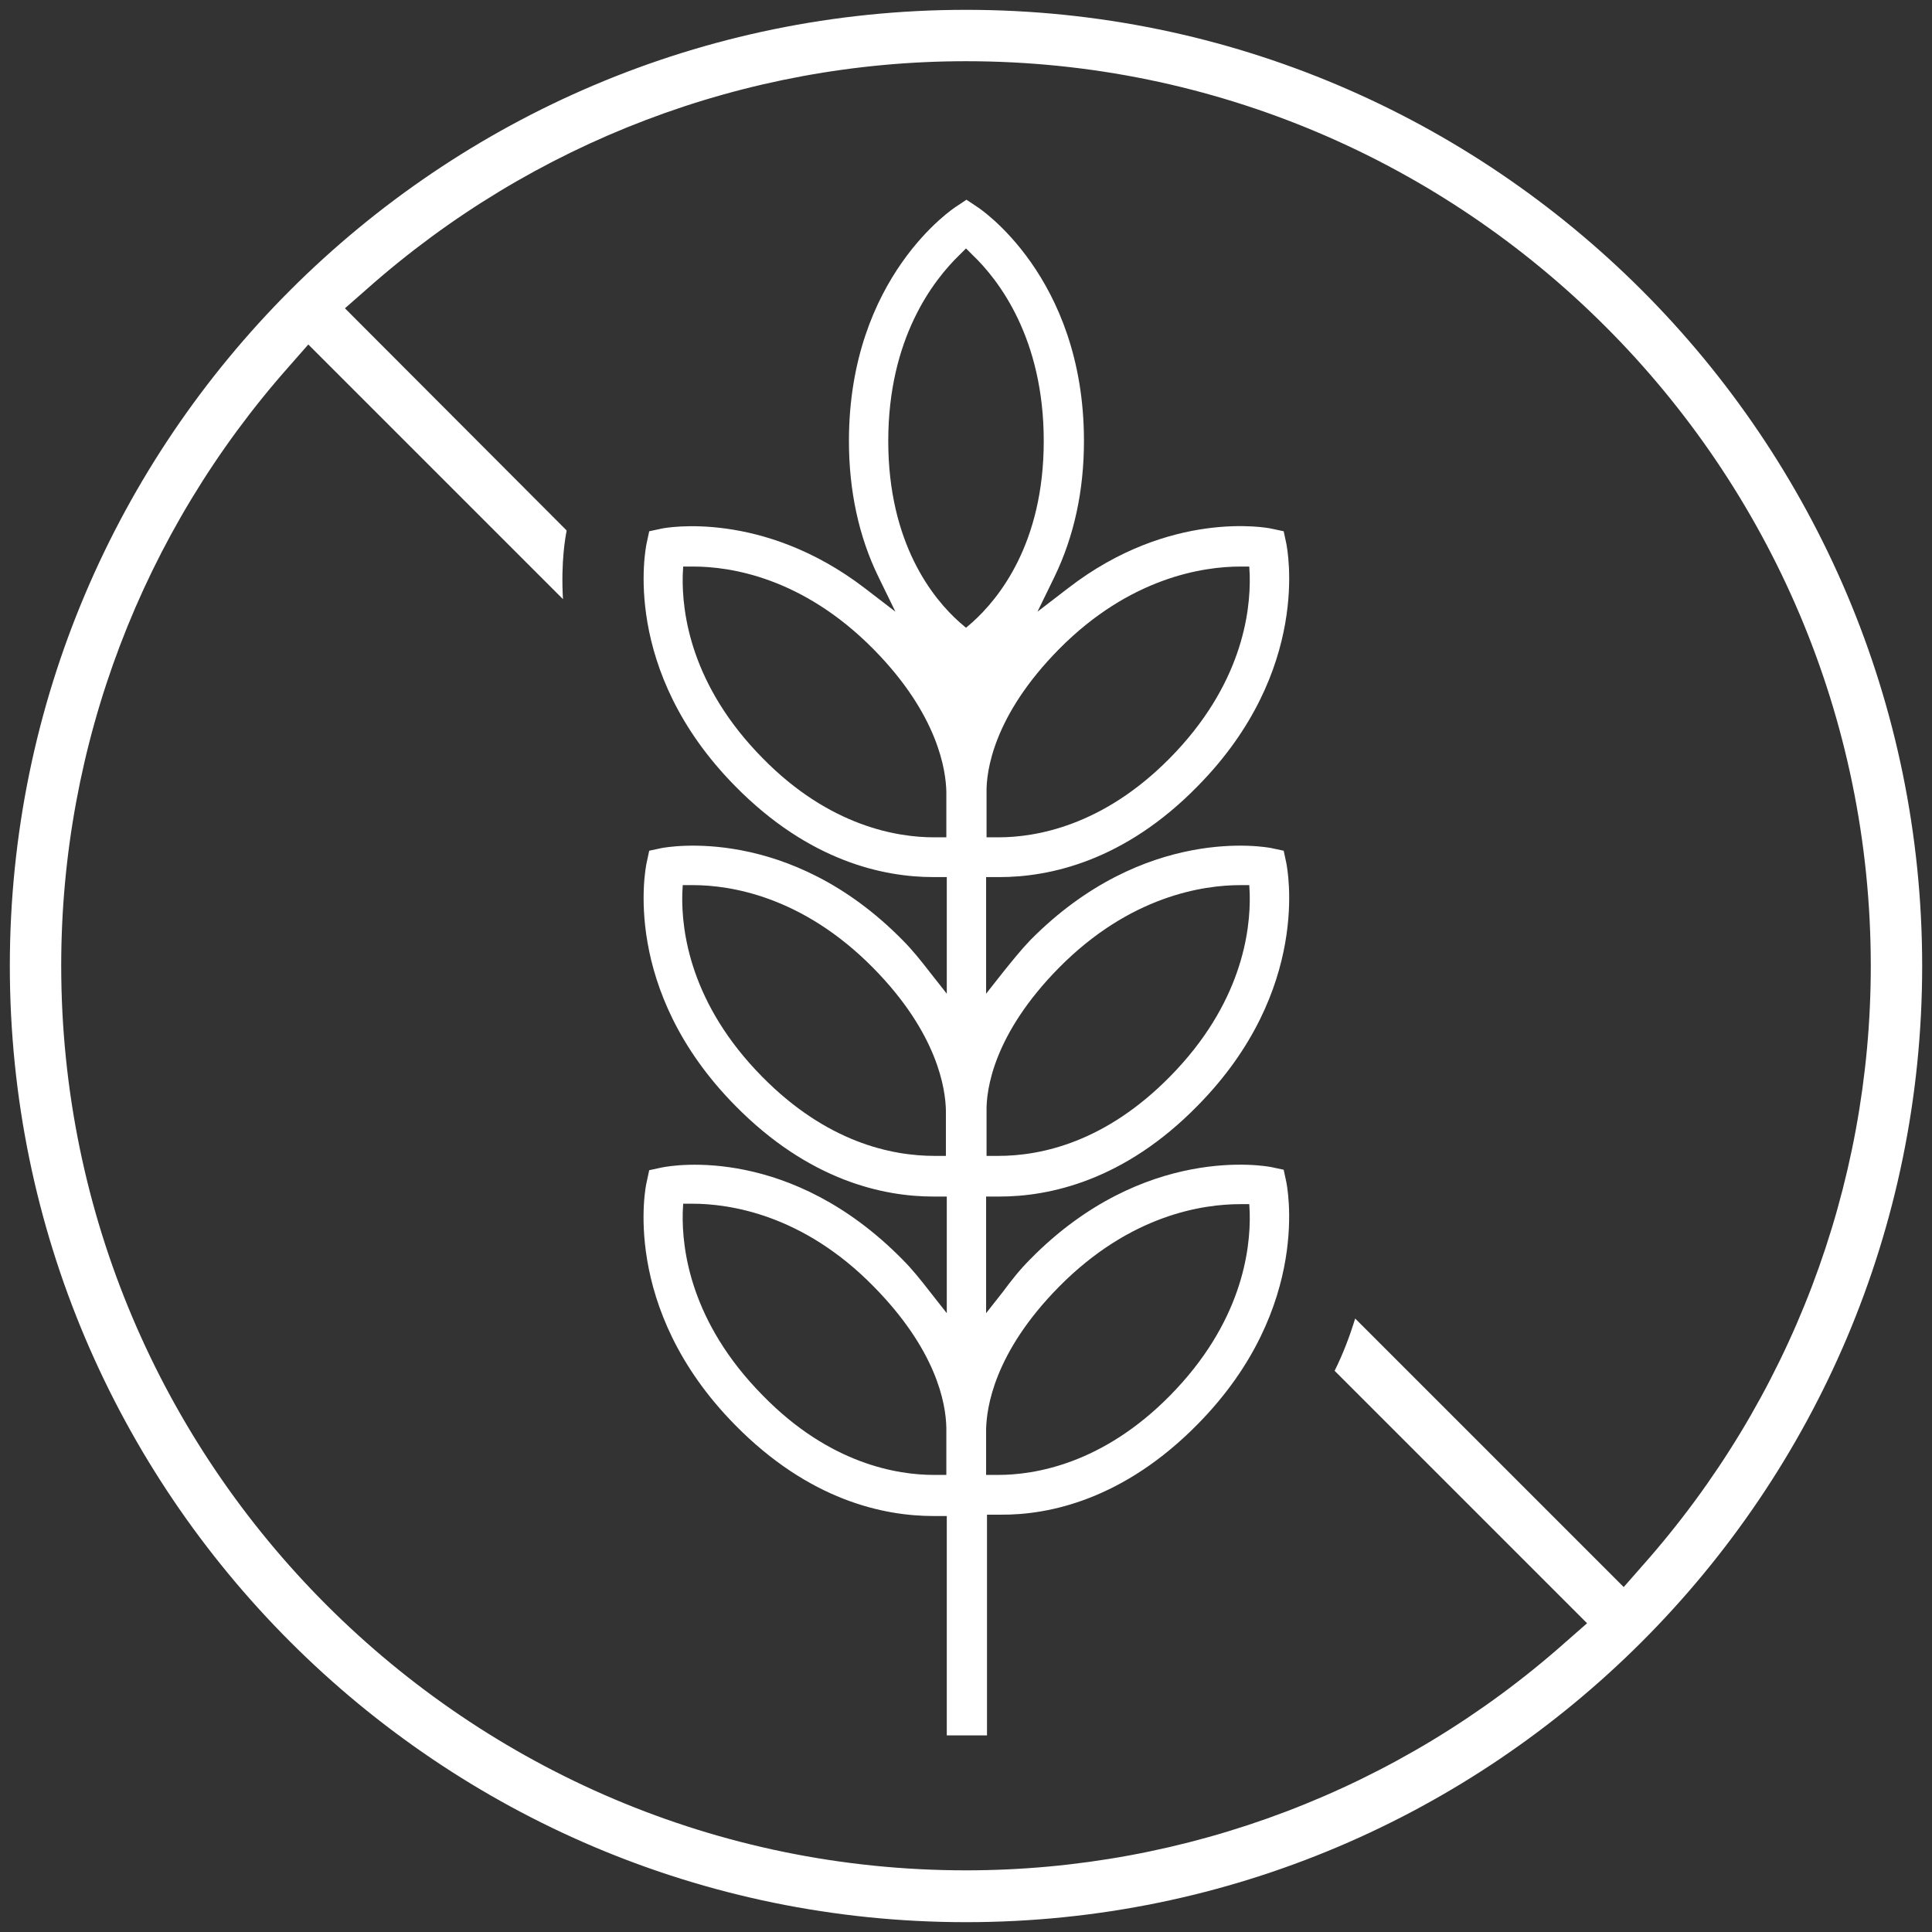 <svg xmlns="http://www.w3.org/2000/svg" xmlns:xlink="http://www.w3.org/1999/xlink" x="0px" y="0px" viewBox="0 0 432.4 432.4" style="enable-background:new 0 0 432.4 432.4;" xml:space="preserve">
<rect x="0" y="0" width="432.4" height="432.4" fill="#333333" stroke="none"/>
<style type="text/css">
	.st0{display:none;}
	.st1{display:inline;}
	.st2{fill:#FFFFFF;}
</style>
<g id="Capa_1">
	<g class="st0">
		<g class="st1">
			<g>
				<path class="st2" d="M190.3,93.3c-61.2,0-111.2,50-111.2,111.2c0,32,14,62.8,37.6,83.6c17.6,17.6,16,55.2,15.6,55.6      c0,2,0.4,3.6,2,5.2c1.2,1.2,3.2,2,4.8,2h102c2,0,3.6-0.8,4.8-2c1.2-1.2,2-3.2,2-5.2c0-0.4-2-38,15.6-55.6      c0.4-0.4,0.8-0.8,1.2-1.2c23.2-21.2,36.8-51.2,36.8-82.4C301.5,143.3,251.5,93.3,190.3,93.3z M254.3,277.7      c-0.4,0.4-1.2,1.2-1.2,1.6c-15.6,16.8-18.4,44.4-18.8,57.6h-88.4c-0.4-13.2-3.2-42-20-59.2c-21.2-18.4-33.6-45.2-33.6-73.6      c0-54,43.6-97.6,97.6-97.6s97.6,43.6,97.6,97.6C287.5,232.5,275.5,259.3,254.3,277.7z"></path>
				<path class="st2" d="M189.9,121.7c-3.6,0-6.8,3.2-6.8,6.8c0,3.6,3.2,6.8,6.8,6.8c40.4,0,72.8,32.8,72.8,72.8      c0,3.6,3.2,6.8,6.8,6.8c3.6,0,6.8-3.2,6.8-6.8C276.7,160.5,237.9,121.7,189.9,121.7z"></path>
				<path class="st2" d="M234.3,358.5h-88.8c-9.2,0-16.8,7.6-16.8,16.8s7.6,16.8,16.8,16.8h88.4c9.6-0.4,17.2-7.6,17.2-16.8      S243.5,358.5,234.3,358.5z M234.3,378.1h-88.8c-1.6,0-3.2-1.2-3.2-3.2s1.2-3.2,3.2-3.2h88.4c1.6,0,3.2,1.2,3.2,3.2      S235.9,378.1,234.3,378.1z"></path>
				<path class="st2" d="M221.1,398.9h-62.4c-9.2,0-16.8,7.6-16.8,16.8s7.6,16.8,16.8,16.8h62.4c9.2,0,16.8-7.6,16.8-16.8      C237.9,406.1,230.3,398.9,221.1,398.9z M221.1,418.5h-62.4c-1.6,0-3.2-1.2-3.2-3.2s1.2-3.2,3.2-3.2h62.4c1.6,0,3.2,1.2,3.2,3.2      S222.7,418.5,221.1,418.5z"></path>
				<path class="st2" d="M189.9,60.1c4,0,6.8-3.2,6.8-6.8V6.9c0-3.6-3.2-6.8-6.8-6.8s-6.8,3.2-6.8,6.8v46.4      C183.1,56.9,186.3,60.1,189.9,60.1z"></path>
				<path class="st2" d="M303.1,34.5c-3.2-2.4-7.2-1.2-9.2,1.6l-25.6,38.4c-2.4,3.2-1.6,7.6,1.6,9.6c1.2,0.8,2.4,1.2,3.6,1.2      c2.4,0,4.4-1.2,5.6-3.2l25.6-38.4C307.1,40.9,306.3,36.5,303.1,34.5z"></path>
				<path class="st2" d="M108.7,83.7c1.2,0,2.4-0.4,3.6-1.2c3.2-2,4-6.4,2-9.6L89.5,34.1c-2-3.2-6.4-4-9.6-2s-4,6.4-2,9.6l24.8,38.8      C104.3,82.9,106.3,83.7,108.7,83.7z"></path>
				<path class="st2" d="M60.3,126.1l-40.4-22c-3.2-1.6-7.6-0.4-9.2,2.8c-2,3.2-0.8,7.6,2.8,9.2l40.4,22c1.2,0.4,2,0.8,3.2,0.8      c2.4,0,4.8-1.2,6-3.6C64.7,132.1,63.5,127.7,60.3,126.1z"></path>
				<path class="st2" d="M369.5,106.9c-1.6-3.2-6-4.4-9.2-2.8l-40.8,22c-3.2,1.6-4.4,6-2.8,9.2c1.2,2.4,3.6,3.6,6,3.6      c1.2,0,2.4-0.4,3.2-0.8l40.8-22C369.9,114.5,371.1,110.1,369.5,106.9z"></path>
			</g>
		</g>
	</g>
	<g id="Icons">
		<path class="st2" d="M719.1,453.2H617c-5.1,0-9.2-4.1-9.2-9.2v-22.8c0-5.1,4.1-9.2,9.2-9.2h102c5.1,0,9.2,4.1,9.2,9.2v22.8    C728.3,449,724.2,453.2,719.1,453.2L719.1,453.2z M620.1,440.9H716v-16.6h-95.9L620.1,440.9z"></path>
		<path class="st2" d="M819.7,554.5h-121c-10.2,0-18.4-8.3-18.4-18.4c0-4.6,1.7-9,4.8-12.4l28.7-31.2c2.3-2.5,6.2-2.7,8.7-0.4    c2.5,2.3,2.7,6.2,0.4,8.7l0,0L694.2,532c-2.3,2.5-2.1,6.3,0.4,8.6c1.1,1,2.6,1.6,4.1,1.6h121c3.4,0,6.1-2.7,6.1-6.1    c0-1.5-0.6-3-1.6-4.1l-28.6-31.2c-2.3-2.5-2.1-6.4,0.4-8.7c2.5-2.3,6.4-2.1,8.7,0.4l28.6,31.2c6.9,7.5,6.4,19.1-1.1,26    C828.7,552.8,824.3,554.5,819.7,554.5L819.7,554.5z"></path>
		<path class="st2" d="M759.2,509.4c-44.7,0-86.5-22-111.9-58.8c-1.9-2.8-1.2-6.6,1.6-8.6s6.6-1.2,8.6,1.6l0,0    C696,499.7,772.8,514,829,475.5s70.5-115.3,31.9-171.5c-5.1-7.4-11-14.3-17.5-20.4c-2.5-2.3-2.6-6.2-0.3-8.7    c2.3-2.5,6.2-2.6,8.7-0.3l0,0c54.8,51.1,57.8,136.9,6.7,191.7C832.8,493.8,796.8,509.4,759.2,509.4z"></path>
		<path class="st2" d="M759.2,476.7c-24.7,0-48.5-8.9-67.2-25c-2.6-2.2-2.9-6.1-0.6-8.7s6.1-2.9,8.7-0.6c37.8,32.8,95,28.8,127.8-9    c31.1-35.8,29.3-89.6-4.1-123.3c-2.4-2.4-2.5-6.3-0.1-8.7c2.4-2.4,6.3-2.5,8.7-0.1c0,0,0.1,0.1,0.1,0.1    c19.1,19.2,29.8,45.1,29.7,72.2C862.2,430.6,816.1,476.7,759.2,476.7z"></path>
		<path class="st2" d="M813.2,315.3c-22.6,0-40.9-18.3-40.9-40.9c0-22.6,18.3-40.9,40.9-40.9c22.6,0,40.9,18.3,40.9,40.9    c0,0,0,0,0,0C854.1,297,835.8,315.3,813.2,315.3z M813.2,245.9c-15.8,0-28.6,12.8-28.6,28.6c0,15.8,12.8,28.6,28.6,28.6    c15.8,0,28.6-12.8,28.6-28.6c0,0,0,0,0,0C841.8,258.7,829,245.9,813.2,245.9z"></path>
		<path class="st2" d="M813.2,294.3c-11,0-19.8-8.9-19.8-19.8s8.9-19.8,19.8-19.8s19.8,8.9,19.8,19.8    C833,285.4,824.2,294.3,813.2,294.3z M813.2,266.9c-4.2,0-7.5,3.4-7.5,7.5s3.4,7.5,7.5,7.5s7.5-3.4,7.5-7.5    C820.7,270.3,817.4,266.9,813.2,266.9z"></path>
		<path class="st2" d="M746.3,346.5h-0.2c-1.6,0-3.2-0.7-4.3-1.9l-59.1-63.1c-2.3-2.5-2.2-6.4,0.3-8.7l150.4-140.9    c2.5-2.3,6.4-2.2,8.7,0.3l59.1,63.1c2.3,2.5,2.2,6.4-0.3,8.7c0,0,0,0,0,0l-56.6,53c-2.5,2.3-6.4,2.2-8.7-0.3    c-2.3-2.5-2.2-6.4,0.3-8.7l0,0l52.2-48.8l-50.6-54.1L695.9,277.6l50.6,54.1l38.8-36.3c2.5-2.3,6.4-2.2,8.7,0.3    c2.3,2.5,2.2,6.4-0.3,8.7l0,0l-43.3,40.6C749.4,345.9,747.9,346.5,746.3,346.5L746.3,346.5z"></path>
		<path class="st2" d="M883.7,191.8c-1.7,0-3.3-0.7-4.5-2l-33.1-35.4c-2.3-2.5-2.2-6.4,0.3-8.7c0,0,0,0,0,0l20.3-19    c4.8-4.5,12.2-4.2,16.7,0.5l25.4,27.1c4.4,4.8,4.2,12.2-0.5,16.7l-20.3,19C886.8,191.2,885.3,191.8,883.7,191.8z M859.3,150.5    l24.7,26.4l15.4-14.4l-24.7-26.4L859.3,150.5z"></path>
		<path class="st2" d="M700.6,361.2h-0.4c-3.1-0.1-6.1-1.4-8.2-3.7l-25.4-27.1c-4.5-4.8-4.2-12.2,0.5-16.7l28.9-27    c2.5-2.3,6.4-2.2,8.7,0.3c0,0,0,0,0,0l33.1,35.4c2.3,2.5,2.2,6.4-0.3,8.7c0,0,0,0,0,0l-28.9,27    C706.5,360.1,703.6,361.2,700.6,361.2L700.6,361.2z M675.9,322.3l24.7,26.4l24-22.5L700,299.8L675.9,322.3z"></path>
	</g>
	<g id="Icons_1_">
		<path class="st2" d="M581.4-5.6h-102c-5.1,0-9.2-4.1-9.2-9.2v-22.8c0-5.1,4.1-9.2,9.2-9.2h102c5.1,0,9.2,4.1,9.2,9.2v22.8    C590.6-9.7,586.5-5.6,581.4-5.6L581.4-5.6z M482.5-17.9h95.9v-16.6h-95.9L482.5-17.9z"></path>
		<path class="st2" d="M682,95.8H561c-10.2,0-18.4-8.3-18.4-18.4c0-4.6,1.7-9,4.8-12.4l28.7-31.2c2.3-2.5,6.2-2.7,8.7-0.4    c2.5,2.3,2.7,6.2,0.4,8.7l0,0l-28.7,31.2c-2.3,2.5-2.1,6.3,0.4,8.6c1.1,1,2.6,1.6,4.1,1.6h121c3.4,0,6.1-2.7,6.1-6.1    c0-1.5-0.6-3-1.6-4.1L657.8,42c-2.3-2.5-2.1-6.4,0.4-8.7c2.5-2.3,6.4-2.1,8.7,0.4l28.6,31.2c6.9,7.5,6.4,19.1-1.1,26    C691.1,94.1,686.6,95.8,682,95.8L682,95.8z"></path>
		<path class="st2" d="M621.5,50.6c-44.7,0-86.5-22-111.9-58.8c-1.9-2.8-1.2-6.6,1.6-8.6c2.8-1.9,6.6-1.2,8.6,1.6l0,0    C558.3,41,635.1,55.3,691.3,16.7s70.5-115.3,31.9-171.5c-5.1-7.4-11-14.3-17.5-20.4c-2.5-2.3-2.6-6.2-0.3-8.7s6.2-2.6,8.7-0.3l0,0    c54.8,51.1,57.8,136.9,6.7,191.7C695.1,35,659.2,50.6,621.5,50.6z"></path>
		<path class="st2" d="M621.5,18c-24.7,0-48.5-8.9-67.2-25c-2.6-2.2-2.9-6.1-0.6-8.7c2.2-2.6,6.1-2.9,8.7-0.6    c37.8,32.8,95,28.8,127.8-9c31.1-35.8,29.3-89.6-4.1-123.3c-2.4-2.4-2.5-6.3-0.1-8.7c2.4-2.4,6.3-2.5,8.7-0.1c0,0,0.1,0.1,0.1,0.1    c19.1,19.2,29.8,45.1,29.7,72.2C724.5-28.2,678.4,17.9,621.5,18z"></path>
		<path class="st2" d="M675.5-143.4c-22.6,0-40.9-18.3-40.9-40.9s18.3-40.9,40.9-40.9c22.6,0,40.9,18.3,40.9,40.9c0,0,0,0,0,0    C716.4-161.7,698.1-143.4,675.5-143.4z M675.5-212.8c-15.8,0-28.6,12.8-28.6,28.6c0,15.8,12.8,28.6,28.6,28.6s28.6-12.8,28.6-28.6    c0,0,0,0,0,0C704.1-200,691.3-212.8,675.5-212.8z"></path>
		<path class="st2" d="M675.5-164.4c-11,0-19.8-8.9-19.8-19.8s8.9-19.8,19.8-19.8s19.8,8.9,19.8,19.8    C695.4-173.3,686.5-164.5,675.5-164.4z M675.5-191.8c-4.2,0-7.5,3.4-7.5,7.5c0,4.2,3.4,7.5,7.5,7.5s7.5-3.4,7.5-7.5    C683.1-188.4,679.7-191.8,675.5-191.8z"></path>
		<path class="st2" d="M608.7-112.2h-0.2c-1.6,0-3.2-0.7-4.3-1.9l-59.1-63.1c-2.3-2.5-2.2-6.4,0.3-8.7l150.4-140.9    c2.5-2.3,6.4-2.2,8.7,0.3l59.1,63.1c2.3,2.5,2.2,6.4-0.3,8.7c0,0,0,0,0,0l-56.6,53c-2.5,2.3-6.4,2.2-8.7-0.3    c-2.3-2.5-2.2-6.4,0.3-8.7l0,0l52.2-48.8l-50.6-54.1L558.3-181.2l50.6,54.1l38.8-36.3c2.5-2.3,6.4-2.2,8.7,0.3    c2.3,2.5,2.2,6.4-0.3,8.7l0,0l-43.3,40.6C611.7-112.8,610.2-112.2,608.7-112.2L608.7-112.2z"></path>
		<path class="st2" d="M746.1-267c-1.7,0-3.3-0.7-4.5-2l-33.1-35.4c-2.3-2.5-2.2-6.4,0.3-8.7c0,0,0,0,0,0l20.3-19    c4.8-4.5,12.2-4.2,16.7,0.5l25.4,27.1c4.4,4.8,4.2,12.2-0.5,16.7l-20.3,19C749.1-267.6,747.6-267,746.1-267z M721.6-308.2    l24.7,26.4l15.4-14.4L737-322.6L721.6-308.2z"></path>
		<path class="st2" d="M563-97.5h-0.4c-3.1-0.1-6.1-1.4-8.2-3.7l-25.4-27.1c-4.5-4.8-4.2-12.2,0.5-16.7l28.9-27    c2.5-2.3,6.4-2.2,8.7,0.3c0,0,0,0,0,0l33.1,35.4c2.3,2.5,2.2,6.4-0.3,8.7c0,0,0,0,0,0l-28.9,27C568.8-98.6,566-97.5,563-97.5    L563-97.5z M538.3-136.4L563-110l24-22.5l-24.7-26.4L538.3-136.4z"></path>
	</g>
	<path class="st2" d="M-278.9,685.6c17.6,15.2,40.1,23.5,63.4,23.5c26,0,50.5-10.1,68.9-28.5c9.3-9.3,17.9-20.5,25.5-33.3l0.1-0.2   c0.1-0.1,0.2-0.3,0.3-0.4l0.1-0.1c4.7-8,9.1-16.7,13-25.9c3.2-7.5,6.2-15.5,9-23.9l0.1-0.2c4.2-13,7.8-26.9,10.7-41.4   c8.2-41,8.3-73.4,8.3-74.7c0-1.2-0.5-2.4-1.3-3.2c-0.9-0.9-2-1.3-3.2-1.3c-1.4,0-33.7,0.1-74.7,8.3c-14.5,2.9-28.4,6.5-41.3,10.7   l-0.3,0.1c-8.4,2.7-16.4,5.7-23.9,9c-9.2,3.9-17.9,8.3-25.9,13l-0.1,0.1c-0.2,0.1-0.3,0.2-0.4,0.3l-0.2,0.1   c-12.8,7.6-24,16.2-33.3,25.5c-18.4,18.4-28.5,42.8-28.5,68.9c0,23.3,8.3,45.9,23.5,63.4l1.8,2.1l-44.4,44.4   c-0.9,0.9-1.3,2-1.3,3.2c0,1.2,0.5,2.4,1.3,3.2c0.9,0.9,2,1.3,3.2,1.3c1.2,0,2.4-0.5,3.2-1.3l44.4-44.4L-278.9,685.6z    M-194.5,502.7l2.1-0.7c11.1-3.4,22.9-6.4,34.9-8.8c28.4-5.7,53.1-7.4,65.3-7.9l3.3-0.1l-0.1,3.3c-0.5,12.2-2.2,36.9-7.9,65.3   c-2.4,12-5.4,23.8-8.8,34.9l-0.7,2.1l-81.6,0l49.4-49.4c1.8-1.8,1.8-4.7,0-6.5c-1.8-1.8-4.7-1.8-6.5,0l-49.4,49.4V502.7z    M-197.2,599.9l87.7,0l-1.5,4.1c-4.6,12.5-9.9,24.1-15.7,34.4l-0.9,1.5h-109.7L-197.2,599.9z M-242.2,522.9   c10.4-5.8,21.9-11.1,34.4-15.7l4.1-1.5v87.7l-40.1,40l0-109.7L-242.2,522.9z M-246.4,649.1H-133l-3.3,4.8   c-5.2,7.5-10.9,14.3-16.8,20.2l0,0c-16.7,16.7-38.8,25.8-62.4,25.8c-20.7,0-40.8-7.3-56.6-20.5l-2.5-2.1L-246.4,649.1z    M-283.2,668.3c-13.2-15.8-20.5-35.9-20.5-56.6c0-23.6,9.2-45.7,25.8-62.4c5.9-5.9,12.7-11.6,20.2-16.8l4.8-3.3l0,113.4l-28.2,28.2   L-283.2,668.3z"></path>
	<path class="st2" d="M-361.2,565.8c20.9-10.1,37.5-27.5,46.7-48.9c10.3-23.9,10.7-50.3,1.1-74.5c-4.9-12.2-11.8-24.6-20.5-36.6   l-0.1-0.2c-0.1-0.1-0.2-0.3-0.3-0.4l-0.1-0.1c-5.5-7.5-11.7-14.9-18.6-22.2c-5.6-5.9-11.8-11.9-18.4-17.7l-0.2-0.1   c-10.2-9-21.6-17.8-33.7-26.2c-34.4-23.8-64.1-36.7-65.3-37.2c-1.1-0.5-2.4-0.5-3.5-0.1c-1.1,0.5-2,1.3-2.5,2.4   c-0.5,1.2-13.3,31-22,71.9c-3.1,14.4-5.3,28.6-6.5,42.2l0,0.3c-0.8,8.8-1.2,17.3-1.3,25.5c0,10,0.5,19.7,1.7,28.9l0,0.1   c0,0.2,0,0.3,0.1,0.5l0,0.2c1.9,14.7,5.3,28.4,10.2,40.7c9.6,24.2,28,43.2,51.9,53.5c21.4,9.2,45.4,10.5,67.6,3.6l2.7-0.8   l23.1,58.3c0.5,1.1,1.3,2,2.4,2.5c1.1,0.5,2.4,0.5,3.5,0.1c1.1-0.5,2-1.3,2.5-2.4c0.5-1.1,0.5-2.4,0.1-3.5l-23.1-58.3L-361.2,565.8   z M-495.7,415.8l0.2-2.2c1.3-11.6,3.2-23.5,5.7-35.5c6-28.3,14.2-51.7,18.6-63.1l1.2-3.1l3,1.4c11,5.3,32.9,16.7,56.8,33.2   c10.1,7,19.7,14.4,28.5,21.9l1.7,1.4l-32.3,74.9l-25.8-64.9c-0.9-2.3-3.6-3.5-6-2.6c-2.3,0.9-3.5,3.6-2.6,6l25.8,64.9L-495.7,415.8   z M-407.5,456.8l34.8-80.5l3.1,3c9.7,9.2,18.2,18.6,25.4,28l1.1,1.4l-43.5,100.7L-407.5,456.8z M-496,467.5   c-1.2-11.8-1.5-24.5-0.7-37.8l0.2-4.3l80.5,34.8l20.9,52.6l-100.7-43.5L-496,467.5z M-381.8,521.4l45-104.1l3.1,4.9   c4.8,7.8,8.8,15.6,11.9,23.5l0,0c8.7,21.9,8.3,45.9-1,67.5c-8.2,19-22.9,34.6-41.3,43.8l-2.9,1.5L-381.8,521.4z M-378.8,562.8   c-19.7,5.9-41.1,4.6-60.1-3.6c-21.6-9.3-38.3-26.5-47-48.4c-3.1-7.8-5.6-16.3-7.4-25.2l-1.2-5.7l104.1,44.9l14.7,37L-378.8,562.8z"></path>
	<path class="st2" d="M1157.4-7.1c17.6,15.2,40.1,23.5,63.4,23.5c26,0,50.5-10.1,68.9-28.5c9.3-9.3,17.9-20.5,25.5-33.3l0.1-0.2   c0.1-0.1,0.2-0.3,0.3-0.4l0.1-0.1c4.7-8,9.1-16.7,13-25.9c3.2-7.5,6.2-15.5,9-23.9l0.1-0.2c4.2-13,7.8-26.9,10.7-41.4   c8.2-41,8.3-73.4,8.3-74.7c0-1.2-0.5-2.4-1.3-3.2c-0.9-0.9-2-1.3-3.2-1.3c-1.4,0-33.7,0.1-74.7,8.3c-14.5,2.9-28.4,6.5-41.3,10.7   l-0.3,0.1c-8.4,2.7-16.4,5.7-23.9,9c-9.2,3.9-17.9,8.3-25.9,13l-0.1,0.1c-0.2,0.1-0.3,0.2-0.4,0.3l-0.2,0.1   c-12.8,7.6-24,16.2-33.3,25.5c-18.4,18.4-28.5,42.8-28.5,68.9c0,23.3,8.3,45.9,23.5,63.4l1.8,2.1L1104.4,29c-0.9,0.9-1.3,2-1.3,3.2   c0,1.2,0.5,2.4,1.3,3.2c0.9,0.9,2,1.3,3.2,1.3c1.2,0,2.4-0.5,3.2-1.3l44.4-44.4L1157.4-7.1z M1241.8-190l2.1-0.7   c11.1-3.4,22.9-6.4,34.9-8.8c28.4-5.7,53.1-7.4,65.3-7.9l3.3-0.1l-0.1,3.3c-0.5,12.2-2.2,36.9-7.9,65.3c-2.4,12-5.4,23.8-8.8,34.9   l-0.7,2.1l-81.6,0l49.4-49.4c1.8-1.8,1.8-4.7,0-6.5c-1.8-1.8-4.7-1.8-6.5,0l-49.4,49.4V-190z M1239.1-92.8l87.7,0l-1.5,4.1   c-4.6,12.5-9.9,24.1-15.7,34.4l-0.9,1.5h-109.7L1239.1-92.8z M1194.2-169.8c10.4-5.8,21.9-11.1,34.4-15.7l4.1-1.5v87.7l-40.1,40   l0-109.7L1194.2-169.8z M1189.9-43.6h113.4l-3.3,4.8c-5.2,7.5-10.9,14.3-16.8,20.2l0,0c-16.7,16.7-38.8,25.8-62.4,25.8   c-20.7,0-40.8-7.3-56.6-20.5l-2.5-2.1L1189.9-43.6z M1153.1-24.4c-13.2-15.8-20.5-35.9-20.5-56.6c0-23.6,9.2-45.7,25.8-62.4   c5.9-5.9,12.7-11.6,20.2-16.8l4.8-3.3l0,113.4l-28.2,28.2L1153.1-24.4z"></path>
	<path class="st2" d="M1075.1-126.9c20.9-10.1,37.5-27.5,46.7-48.9c10.3-23.9,10.7-50.3,1.1-74.5c-4.9-12.2-11.8-24.6-20.5-36.6   l-0.1-0.2c-0.1-0.1-0.2-0.3-0.3-0.4l-0.1-0.1c-5.5-7.5-11.7-14.9-18.6-22.2c-5.6-5.9-11.8-11.9-18.4-17.7l-0.2-0.1   c-10.2-9-21.6-17.8-33.7-26.2c-34.4-23.8-64.1-36.7-65.3-37.2c-1.1-0.5-2.4-0.5-3.5-0.1c-1.1,0.5-2,1.3-2.5,2.4   c-0.5,1.2-13.3,31-22,71.9c-3.1,14.4-5.3,28.6-6.5,42.2l0,0.3c-0.8,8.8-1.2,17.3-1.3,25.5c0,10,0.5,19.7,1.7,28.9l0,0.1   c0,0.2,0,0.3,0.1,0.5l0,0.2c1.9,14.7,5.3,28.4,10.2,40.7c9.6,24.2,28,43.2,51.9,53.5c21.4,9.2,45.4,10.5,67.6,3.6l2.7-0.8   l23.1,58.3c0.5,1.1,1.3,2,2.4,2.5c1.1,0.5,2.4,0.5,3.5,0.1c1.1-0.5,2-1.3,2.5-2.4c0.5-1.1,0.5-2.4,0.1-3.5l-23.1-58.3L1075.1-126.9   z M940.7-277l0.2-2.2c1.3-11.6,3.2-23.5,5.7-35.5c6-28.3,14.2-51.7,18.6-63.1l1.2-3.1l3,1.4c11,5.3,32.9,16.7,56.8,33.2   c10.1,7,19.7,14.4,28.5,21.9l1.7,1.4l-32.3,74.9l-25.8-64.9c-0.9-2.3-3.6-3.5-6-2.6c-2.3,0.9-3.5,3.6-2.6,6l25.8,64.9L940.7-277z    M1028.9-236l34.8-80.5l3.1,3c9.7,9.2,18.2,18.6,25.4,28l1.1,1.4l-43.5,100.7L1028.9-236z M940.3-225.2   c-1.2-11.8-1.5-24.5-0.7-37.8l0.2-4.3l80.5,34.8l20.9,52.6l-100.7-43.5L940.3-225.2z M1054.5-171.3l45-104.1l3.1,4.9   c4.8,7.8,8.8,15.6,11.9,23.5l0,0c8.7,21.9,8.3,45.9-1,67.5c-8.2,19-22.9,34.6-41.3,43.8l-2.9,1.5L1054.5-171.3z M1057.6-129.9   c-19.7,5.9-41.1,4.6-60.1-3.6c-21.6-9.3-38.3-26.5-47-48.4c-3.1-7.8-5.6-16.3-7.4-25.2l-1.2-5.7l104.1,44.9l14.7,37L1057.6-129.9z"></path>
</g>
<g id="DISSENY">
	<g>
		<path class="st2" d="M216.2,2.2c-118,0-214,96-214,214c0,118,96,214,214,214c118,0,214-96,214-214C430.2,98.2,334.2,2.2,216.2,2.2    z M363.4,355.2l-60.1-60.1c-1.2,3.9-2.7,7.9-4.6,11.7l6.8,6.8l0,0l49.7,49.7l-4.9,4.3c-37.1,32.9-84.7,51-134.1,51    c-111.6,0-202.5-90.8-202.5-202.5c0-49.4,18.1-97,51-134.1l4.3-4.9l57,57c-0.5-8.5,0.6-14.2,0.8-15.2l0-0.2L77.2,69l4.9-4.3    c37.1-32.9,84.7-51,134.1-51c111.6,0,202.5,90.8,202.5,202.5c0,49.4-18.1,97-51,134.1L363.4,355.2z"></path>
		<path class="st2" d="M268.1,318.7c25.9-26.3,19.8-53.9,19.8-54.1l-0.6-2.8l-2.8-0.6c-1.1-0.2-28.4-5.3-53.9,20.6    c-2.3,2.3-4.2,4.7-6.2,7.4l-3.7,4.7v-26.1l2.1,0c0.2,0,0.3,0,0.5,0c0.1,0,0.3,0,0.4,0c11.1,0,27.9-3.5,44.4-20.4    c25.5-25.9,20-53,19.8-54.2l-0.6-2.8l-2.8-0.6c-1.1-0.2-28.3-5.3-53.9,20.6c-2.2,2.3-4.1,4.7-6.2,7.3l-3.7,4.7v-26.1l2.1,0    c0.2,0,0.3,0,0.5,0c0.1,0,0.3,0,0.4,0c11.1,0,27.9-3.5,44.4-20.4c25.5-25.9,20-53,19.8-54.2l-0.6-2.8l-2.8-0.6    c-0.9-0.2-22.6-4.3-45.4,13.3l-6.9,5.3l3.8-7.8c4.4-9.1,6.6-19.3,6.6-30.4c0-36.9-23.7-52.3-23.9-52.4l-2.4-1.6l-2.4,1.6    c-0.3,0.2-23.9,15.6-23.9,52.4c0,11.1,2.2,21.4,6.6,30.4l3.8,7.8l-6.9-5.3c-22.9-17.5-44.5-13.5-45.4-13.3l-2.8,0.6l-0.6,2.8    c-0.2,1.1-5.8,28.2,19.8,54.2c16.6,16.9,33.3,20.4,44.4,20.4c0.2,0,0.3,0,0.4,0c0.2,0,0.3,0,0.5,0l2.1,0v26.1l-3.7-4.7    c-2.1-2.7-4-5.1-6.2-7.3c-25.5-25.9-52.7-20.8-53.9-20.6l-2.8,0.6l-0.6,2.8c-0.2,1.1-5.8,28.2,19.8,54.2    c16.6,16.9,33.3,20.4,44.4,20.4c0.2,0,0.3,0,0.4,0c0.2,0,0.3,0,0.5,0l2.1,0v26.1l-3.7-4.7c-2.1-2.7-4-5.1-6.2-7.3    c-25-25.4-51-21.2-53.9-20.6l-2.8,0.6l-0.6,2.8c-0.1,0.3-6.1,27.9,19.8,54.2c16.6,16.9,33.3,20.4,44.4,20.4c0.2,0,0.3,0,0.4,0    c0.2,0,0.3,0,0.5,0l2.1,0v49.1h9V339l2.1,0c0.2,0,0.3,0,0.5,0c0.1,0,0.3,0,0.4,0C234.8,339.1,251.5,335.6,268.1,318.7z     M211.7,330.1l-2,0c-0.2,0-0.5,0-0.7,0c-8.1,0-23.3-2.4-38.3-17.8c-16.1-16.3-18.1-32.6-17.9-40.9l0.1-2h2    c8.4,0,24.8,2.4,40.6,18.5c13.9,14.1,16.2,25.9,16.3,31.7V330.1z M211.7,258.7l-2,0c-0.2,0-0.3,0-0.5,0c-9.8,0-24.2-3.1-38.6-17.7    c-16.1-16.3-18.1-32.6-17.9-40.9l0.1-2h2.3c8.2,0,24.4,2.4,40.3,18.5c14.6,14.8,16.2,27.3,16.3,31.9V258.7z M237,216.6L237,216.6    c15.9-16.1,32.3-18.5,40.6-18.5h2l0.1,2c0.2,8.3-1.8,24.6-17.9,40.9c-14.4,14.6-28.7,17.7-38.4,17.7c-0.2,0-0.4,0-0.6,0l-2,0v-10    C220.7,244,222.3,231.5,237,216.6z M237,145.3L237,145.3c15.8-16,32.2-18.5,40.6-18.5l2,0l0.1,2c0.2,8.3-1.8,24.6-17.9,40.9    c-15.1,15.3-30.2,17.7-38.3,17.7c-0.3,0-0.5,0-0.7,0l-2,0v-10C220.7,172.7,222.3,160.2,237,145.3z M211.7,187.4l-2,0    c-0.2,0-0.5,0-0.7,0c-8.1,0-23.3-2.4-38.3-17.7c-16.1-16.3-18.1-32.6-17.9-40.9l0.1-2h2.3c8.2,0,24.4,2.4,40.3,18.5    c14.6,14.8,16.2,27.3,16.3,31.9V187.4z M217.6,139.3l-1.4,1.2l-1.4-1.2c-6-5.3-16-17.7-16-40.6c0-22.9,10-35.9,16-41.7l1.4-1.4    l1.4,1.4c6,5.7,16,18.8,16,41.7C233.6,121.7,223.5,134,217.6,139.3z M222.7,330.1l-2,0v-10.2c0.1-4.7,1.7-17.1,16.3-31.9    c16-16.2,32.3-18.5,40.6-18.5l2,0l0.1,2c0.2,8.3-1.8,24.6-17.9,40.9v0c-15.1,15.3-30.3,17.7-38.4,17.7    C223.1,330.1,222.9,330.1,222.7,330.1z"></path>
	</g>
</g>
</svg>